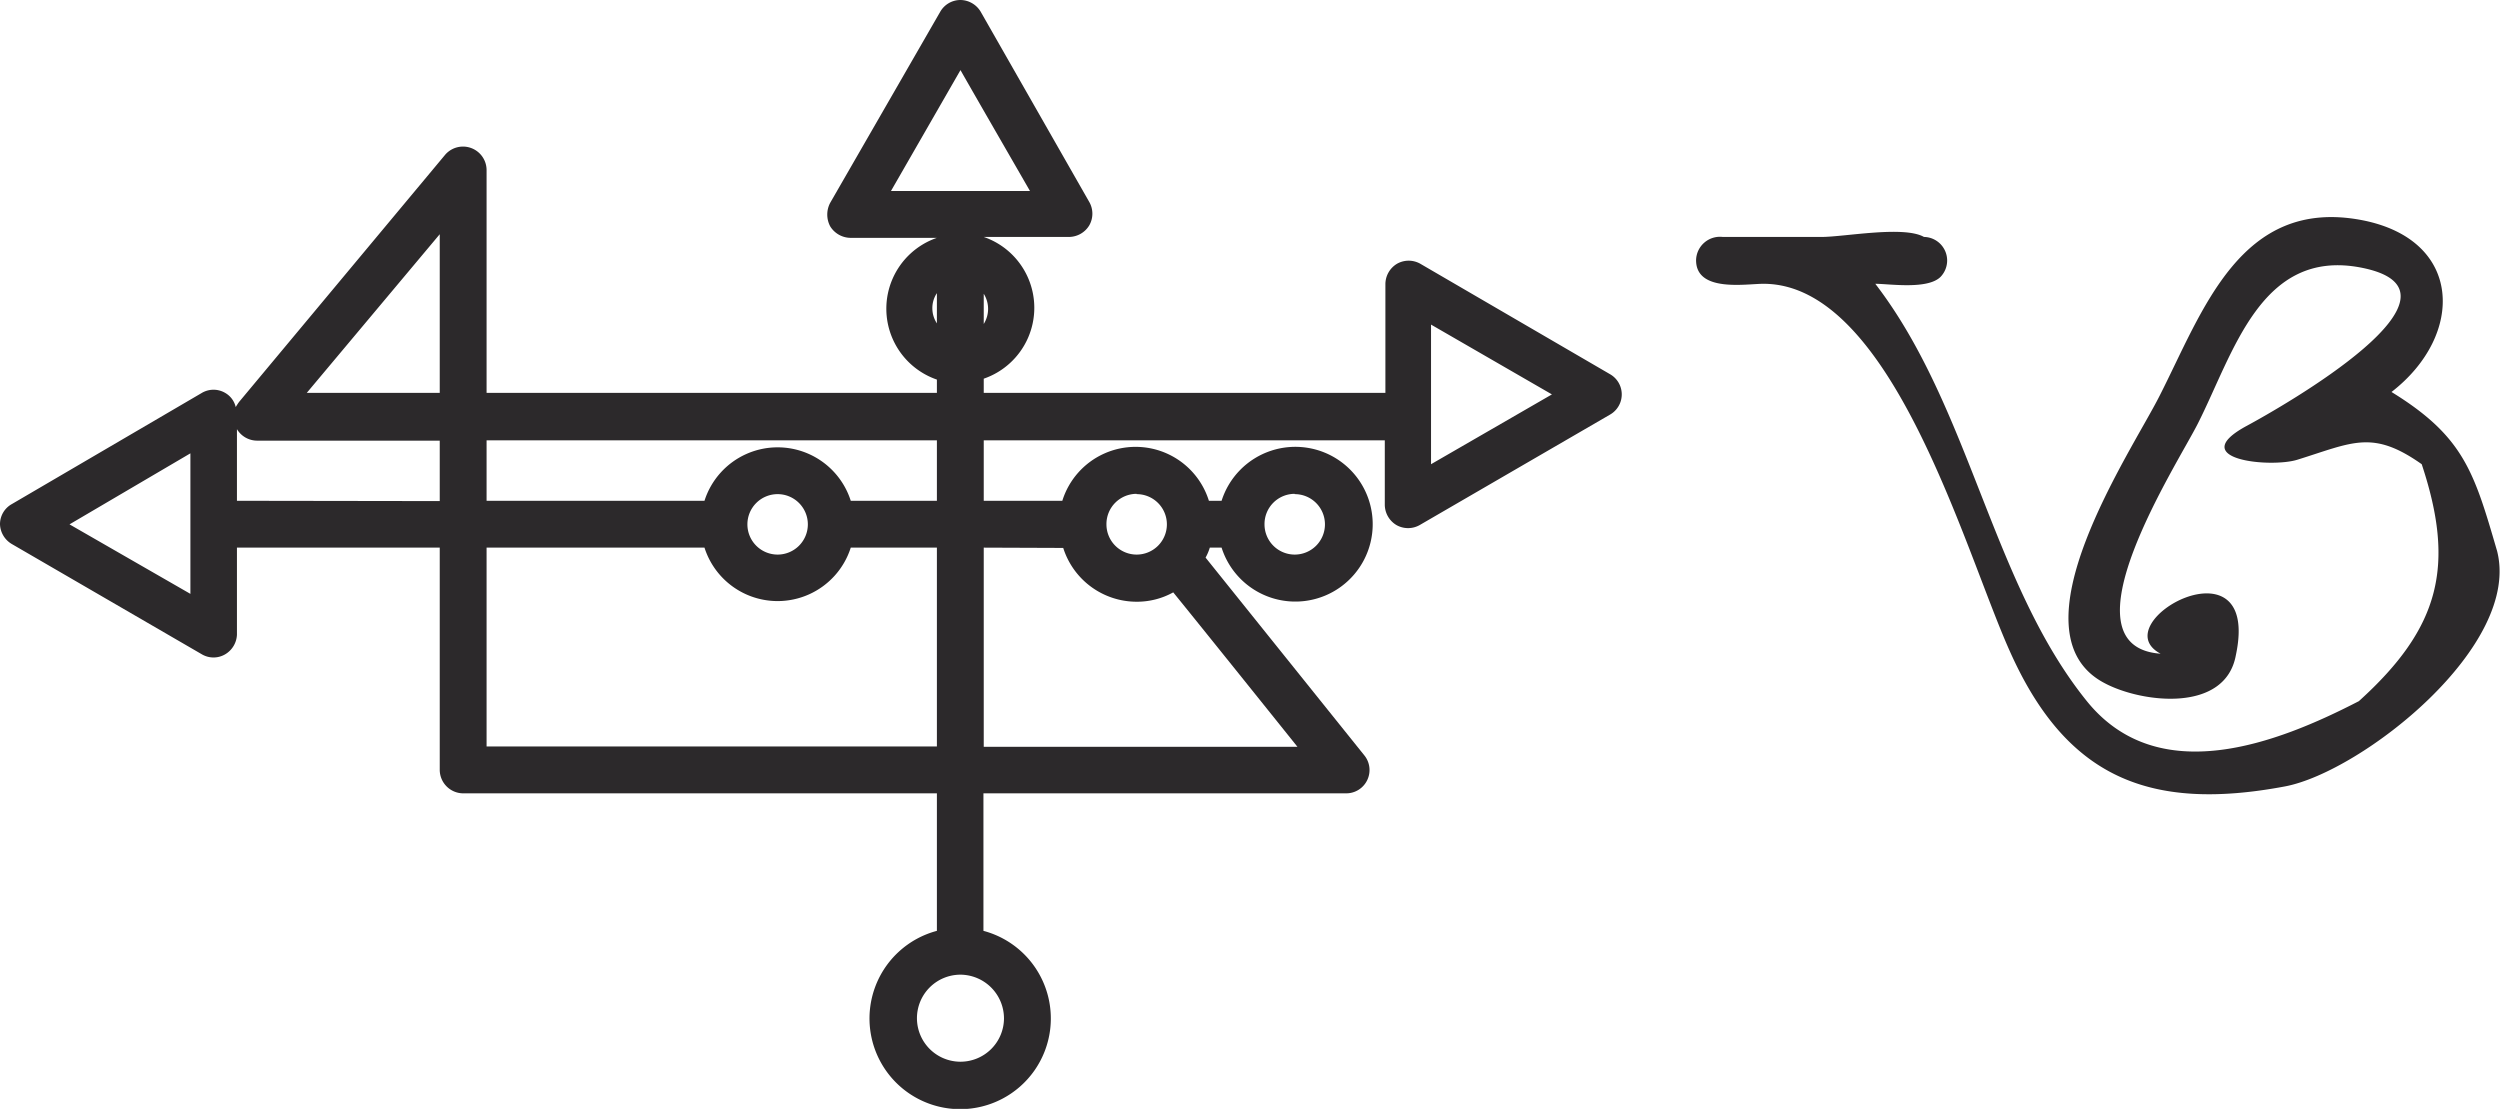 <svg xmlns="http://www.w3.org/2000/svg" viewBox="0 0 82.72 36.69">
  <g>
    <path d="M53.27,12.38,47,8.73a.78.78,0,0,0-.78,0,.79.79,0,0,0-.38.67V13H32.55v-.47a2.48,2.48,0,0,0,0-4.69h2.82a.79.79,0,0,0,.67-.38.78.78,0,0,0,0-.78L32.45.39A.79.79,0,0,0,31.78,0a.77.77,0,0,0-.67.39L27.47,6.71a.83.83,0,0,0,0,.78.8.8,0,0,0,.67.38H31A2.48,2.48,0,0,0,31,12.56V13H16.1V5.62a.78.78,0,0,0-1.37-.5L7.91,13.3a1.63,1.63,0,0,0-.11.17A.73.73,0,0,0,7.45,13a.76.76,0,0,0-.77,0L.39,16.68a.76.76,0,0,0-.39.67A.79.79,0,0,0,.39,18l6.29,3.65a.76.76,0,0,0,.77,0A.79.79,0,0,0,7.84,21V18.12h6.71v7.35a.78.78,0,0,0,.77.78H31V30.8a3,3,0,1,0,1.54,0V26.25h12a.77.77,0,0,0,.7-.44.77.77,0,0,0-.1-.82l-5.25-6.54a1.64,1.64,0,0,0,.14-.33h.39a2.56,2.56,0,1,0,0-1.55H40a2.54,2.54,0,0,0-4.85,0H32.55v-2H45.82V16.7a.79.79,0,0,0,.38.67.78.78,0,0,0,.78,0l6.29-3.65a.77.77,0,0,0,0-1.34ZM32.55,10.72v-1a.94.94,0,0,1,0,1Zm-.77-8.4c.69,1.21,1.61,2.8,2.3,4h-4.6Zm-.93,7.89A.88.88,0,0,1,31,9.7v1A.91.91,0,0,1,30.85,10.21ZM33.22,33.7a1.44,1.44,0,1,1-1.44-1.45A1.45,1.45,0,0,1,33.22,33.7ZM14.55,7.75V13h-4.4ZM6.3,19.65l-4-2.3L6.3,15Zm1.54-3.08V14.2a.78.78,0,0,0,.66.38h6.05v2ZM16.1,24.7V18.12h7.21a2.54,2.54,0,0,0,4.84,0H31V24.7Zm8.63-7.35a1,1,0,1,1,1,1A1,1,0,0,1,24.73,17.35Zm18.11-1a1,1,0,1,1-1,1A1,1,0,0,1,42.84,16.34Zm-5.23,0a1,1,0,1,1-1,1A1,1,0,0,1,37.61,16.34Zm-2.43,1.78a2.55,2.55,0,0,0,2.43,1.78,2.47,2.47,0,0,0,1.21-.31c.91,1.12,3.06,3.8,4.11,5.11H32.55V18.12ZM31,16.57H28.15a2.54,2.54,0,0,0-4.84,0H16.1v-2H31Zm16.35-1.21V10.74l4,2.31Z" fill="#2c292b"/>
    <path d="M82.62,18.22c-.76-2.61-1.1-3.78-3.49-5.25,2.43-1.88,2.38-5.05-1-5.69-4-.75-5.24,3-6.67,5.81-.93,1.85-5,7.84-1.83,9.51,1.23.66,4,1,4.35-.92.85-4-4.43-1.08-2.49-.05-3.37-.24.57-6.29,1.24-7.63,1.18-2.34,2.08-5.77,5.37-5.15,4.16.79-2.65,4.64-3.74,5.23-2.11,1.13.78,1.41,1.66,1.13,1.83-.57,2.48-1,4.11.15,1.11,3.35.62,5.4-2.08,7.84-2.71,1.4-6.64,2.92-9,0-3.15-3.9-3.85-9.71-7-13.81.46,0,1.73.2,2.16-.23a.78.78,0,0,0-.55-1.32c-.67-.38-2.63,0-3.39,0H57a.79.79,0,0,0-.88.77c0,1.07,1.65.78,2.23.78,4.24,0,6.64,8.77,8.13,12.11,1.86,4.21,4.61,5.37,9.13,4.52,2.53-.48,7.88-4.67,7-7.84" fill="#2c292b"/>
  </g>
</svg>
